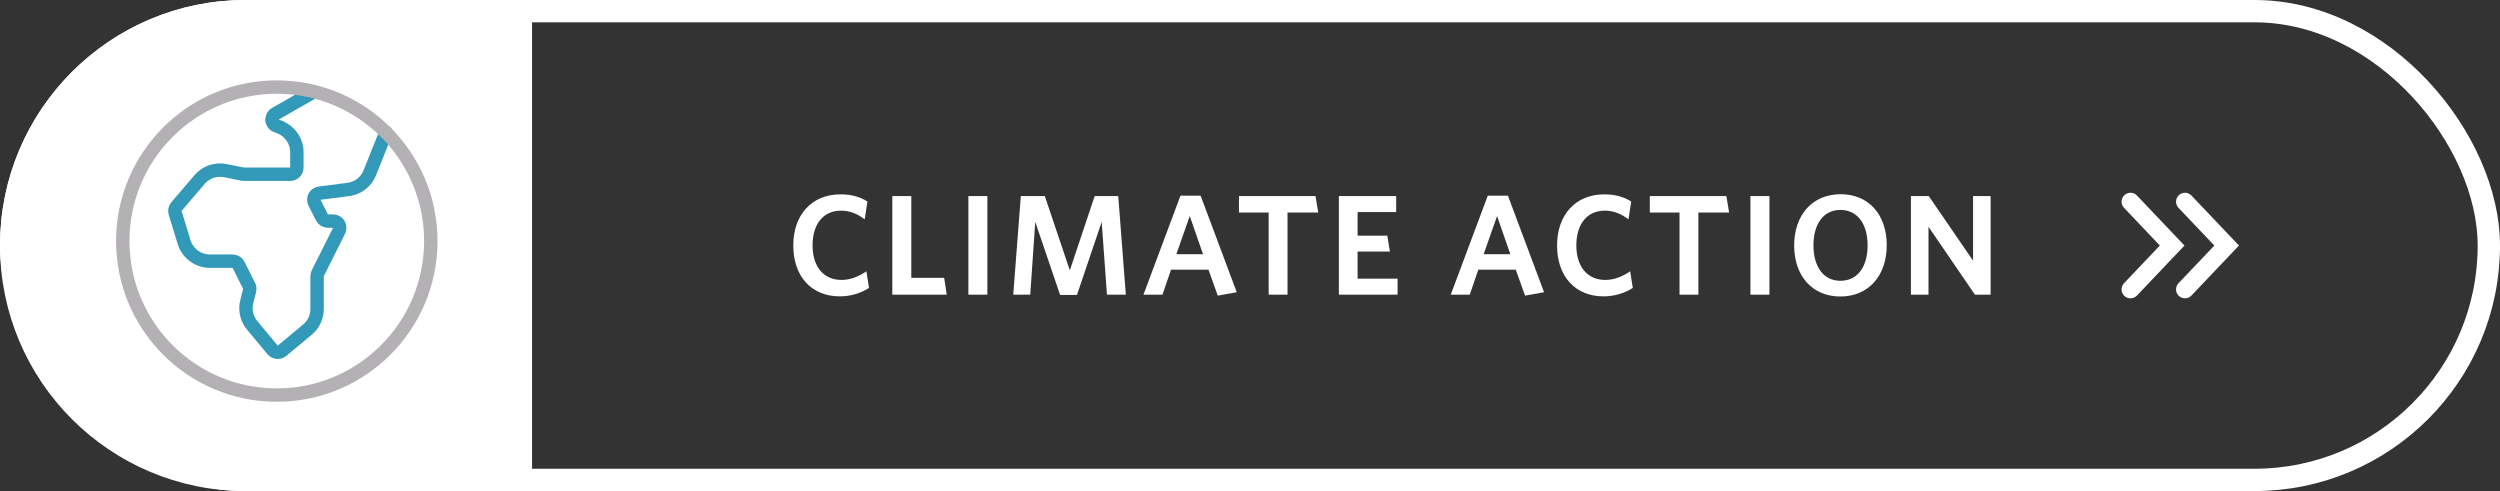 <svg width="280" height="55" viewBox="0 0 280 55" fill="none" xmlns="http://www.w3.org/2000/svg">
<rect x="0" y="0" width="280" height="55" fill="#333333" stroke="none"/>
<rect x="1.25" y="1.25" width="277.5" height="52.5" rx="26.25" stroke="white" stroke-width="2.5"/>
<path d="M1.25 27.5C1.25 13.002 13.002 1.25 27.5 1.25H58.34V53.75H27.5C13.002 53.75 1.25 41.998 1.25 27.5Z" fill="white" stroke="white" stroke-width="2.5"/>
<path d="M97.327 32.248C96.463 32.808 95.327 33.192 94.063 33.192C90.863 33.192 88.847 30.936 88.847 27.496C88.847 24.072 90.911 21.768 94.127 21.768C95.375 21.768 96.335 22.056 97.151 22.568L96.847 24.568C96.127 24.024 95.279 23.592 94.207 23.592C92.207 23.592 91.007 25.096 91.007 27.48C91.007 29.88 92.255 31.352 94.239 31.352C95.279 31.352 96.191 30.952 97.039 30.392L97.327 32.248ZM106.034 33H99.938V21.96H102.066V31.112H105.746L106.034 33ZM110.587 33H108.459V21.96H110.587V33ZM126.092 33H123.98L123.388 24.856L120.62 33.032H118.732L115.948 24.856L115.388 33H113.484L114.332 21.96H117.02L119.82 30.28L122.604 21.96H125.244L126.092 33ZM136.389 33.112L135.349 30.2H131.157L130.197 33H128.069L132.213 21.912H134.469L138.517 32.728L136.389 33.112ZM133.253 24.2L131.749 28.472H134.741L133.253 24.2ZM147.642 23.8H144.202V33H142.09V23.8H138.762V21.96H147.338L147.642 23.8ZM156.53 33H149.954V21.96H156.37V23.752H152.05V26.392H155.378L155.666 28.168H152.05V31.208H156.53V33ZM170.807 33.112L169.767 30.2H165.575L164.615 33H162.487L166.631 21.912H168.887L172.935 32.728L170.807 33.112ZM167.671 24.2L166.167 28.472H169.159L167.671 24.2ZM182.871 32.248C182.007 32.808 180.871 33.192 179.607 33.192C176.407 33.192 174.391 30.936 174.391 27.496C174.391 24.072 176.455 21.768 179.671 21.768C180.919 21.768 181.879 22.056 182.695 22.568L182.391 24.568C181.671 24.024 180.823 23.592 179.751 23.592C177.751 23.592 176.551 25.096 176.551 27.48C176.551 29.88 177.799 31.352 179.783 31.352C180.823 31.352 181.735 30.952 182.583 30.392L182.871 32.248ZM193.658 23.8H190.218V33H188.106V23.8H184.778V21.96H193.354L193.658 23.8ZM198.177 33H196.049V21.96H198.177V33ZM211.315 27.464C211.315 30.872 209.283 33.208 206.115 33.208C202.979 33.208 200.947 30.904 200.947 27.496C200.947 24.072 202.995 21.752 206.147 21.752C209.315 21.752 211.315 24.056 211.315 27.464ZM209.171 27.48C209.171 25.064 208.019 23.512 206.131 23.512C204.243 23.512 203.107 25.064 203.107 27.48C203.107 29.896 204.243 31.448 206.131 31.448C208.035 31.448 209.171 29.896 209.171 27.48ZM222.951 33H221.191L215.991 25.4V33H214.023V21.96H216.023L220.983 29.192V21.96H222.951V33Z" fill="white"/>
<path d="M238.616 32.411L243.282 27.5L238.616 22.589" stroke="white" stroke-width="2" stroke-linecap="round"/>
<path d="M244.718 32.411L249.385 27.5L244.718 22.589" stroke="white" stroke-width="2" stroke-linecap="round"/>
<g clip-path="url(#clip0_4898_464)">
<path d="M43.225 14.835L41.41 19.365C41.005 20.385 40.075 21.09 38.995 21.225L35.8 21.63C35.395 21.675 35.095 22.05 35.155 22.47C35.155 22.56 35.185 22.635 35.23 22.71L36.055 24.345C36.175 24.6 36.445 24.765 36.73 24.765H37.3C37.72 24.765 38.05 25.095 38.05 25.515C38.05 25.635 38.02 25.74 37.975 25.845L35.59 30.6C35.545 30.705 35.515 30.81 35.515 30.93V34.605C35.515 35.49 35.125 36.345 34.435 36.915L31.585 39.285C31.27 39.54 30.805 39.51 30.535 39.195L28.24 36.435C27.625 35.7 27.4 34.71 27.64 33.795L27.955 32.535C28 32.355 27.985 32.175 27.895 32.01L26.725 29.67C26.605 29.415 26.335 29.25 26.05 29.25H23.5C22.18 29.25 21.01 28.38 20.62 27.12L19.615 23.835C19.54 23.595 19.6 23.325 19.765 23.13L22.36 20.1C23.065 19.275 24.16 18.9 25.225 19.11L27.175 19.5C27.175 19.5 27.28 19.5 27.325 19.515H32.5C32.92 19.515 33.25 19.185 33.25 18.765V17.04C33.25 15.81 32.5 14.715 31.36 14.25L30.94 14.085C30.55 13.935 30.37 13.5 30.52 13.11C30.58 12.945 30.7 12.825 30.85 12.735L35.02 10.35" stroke="#3399B8" stroke-width="1.5" stroke-linecap="round" stroke-linejoin="round"/>
<path d="M48.25 27C48.25 36.525 40.525 44.25 31 44.25C21.475 44.25 13.75 36.525 13.75 27C13.75 17.475 21.475 9.75 31 9.75C40.525 9.75 48.25 17.475 48.25 27Z" stroke="#B3B1B4" stroke-width="1.5" stroke-linecap="round" stroke-linejoin="round"/>
</g>
<defs>
<clipPath id="clip0_4898_464">
<rect width="36" height="36" fill="white" transform="translate(13 9)"/>
</clipPath>
</defs>
</svg>
